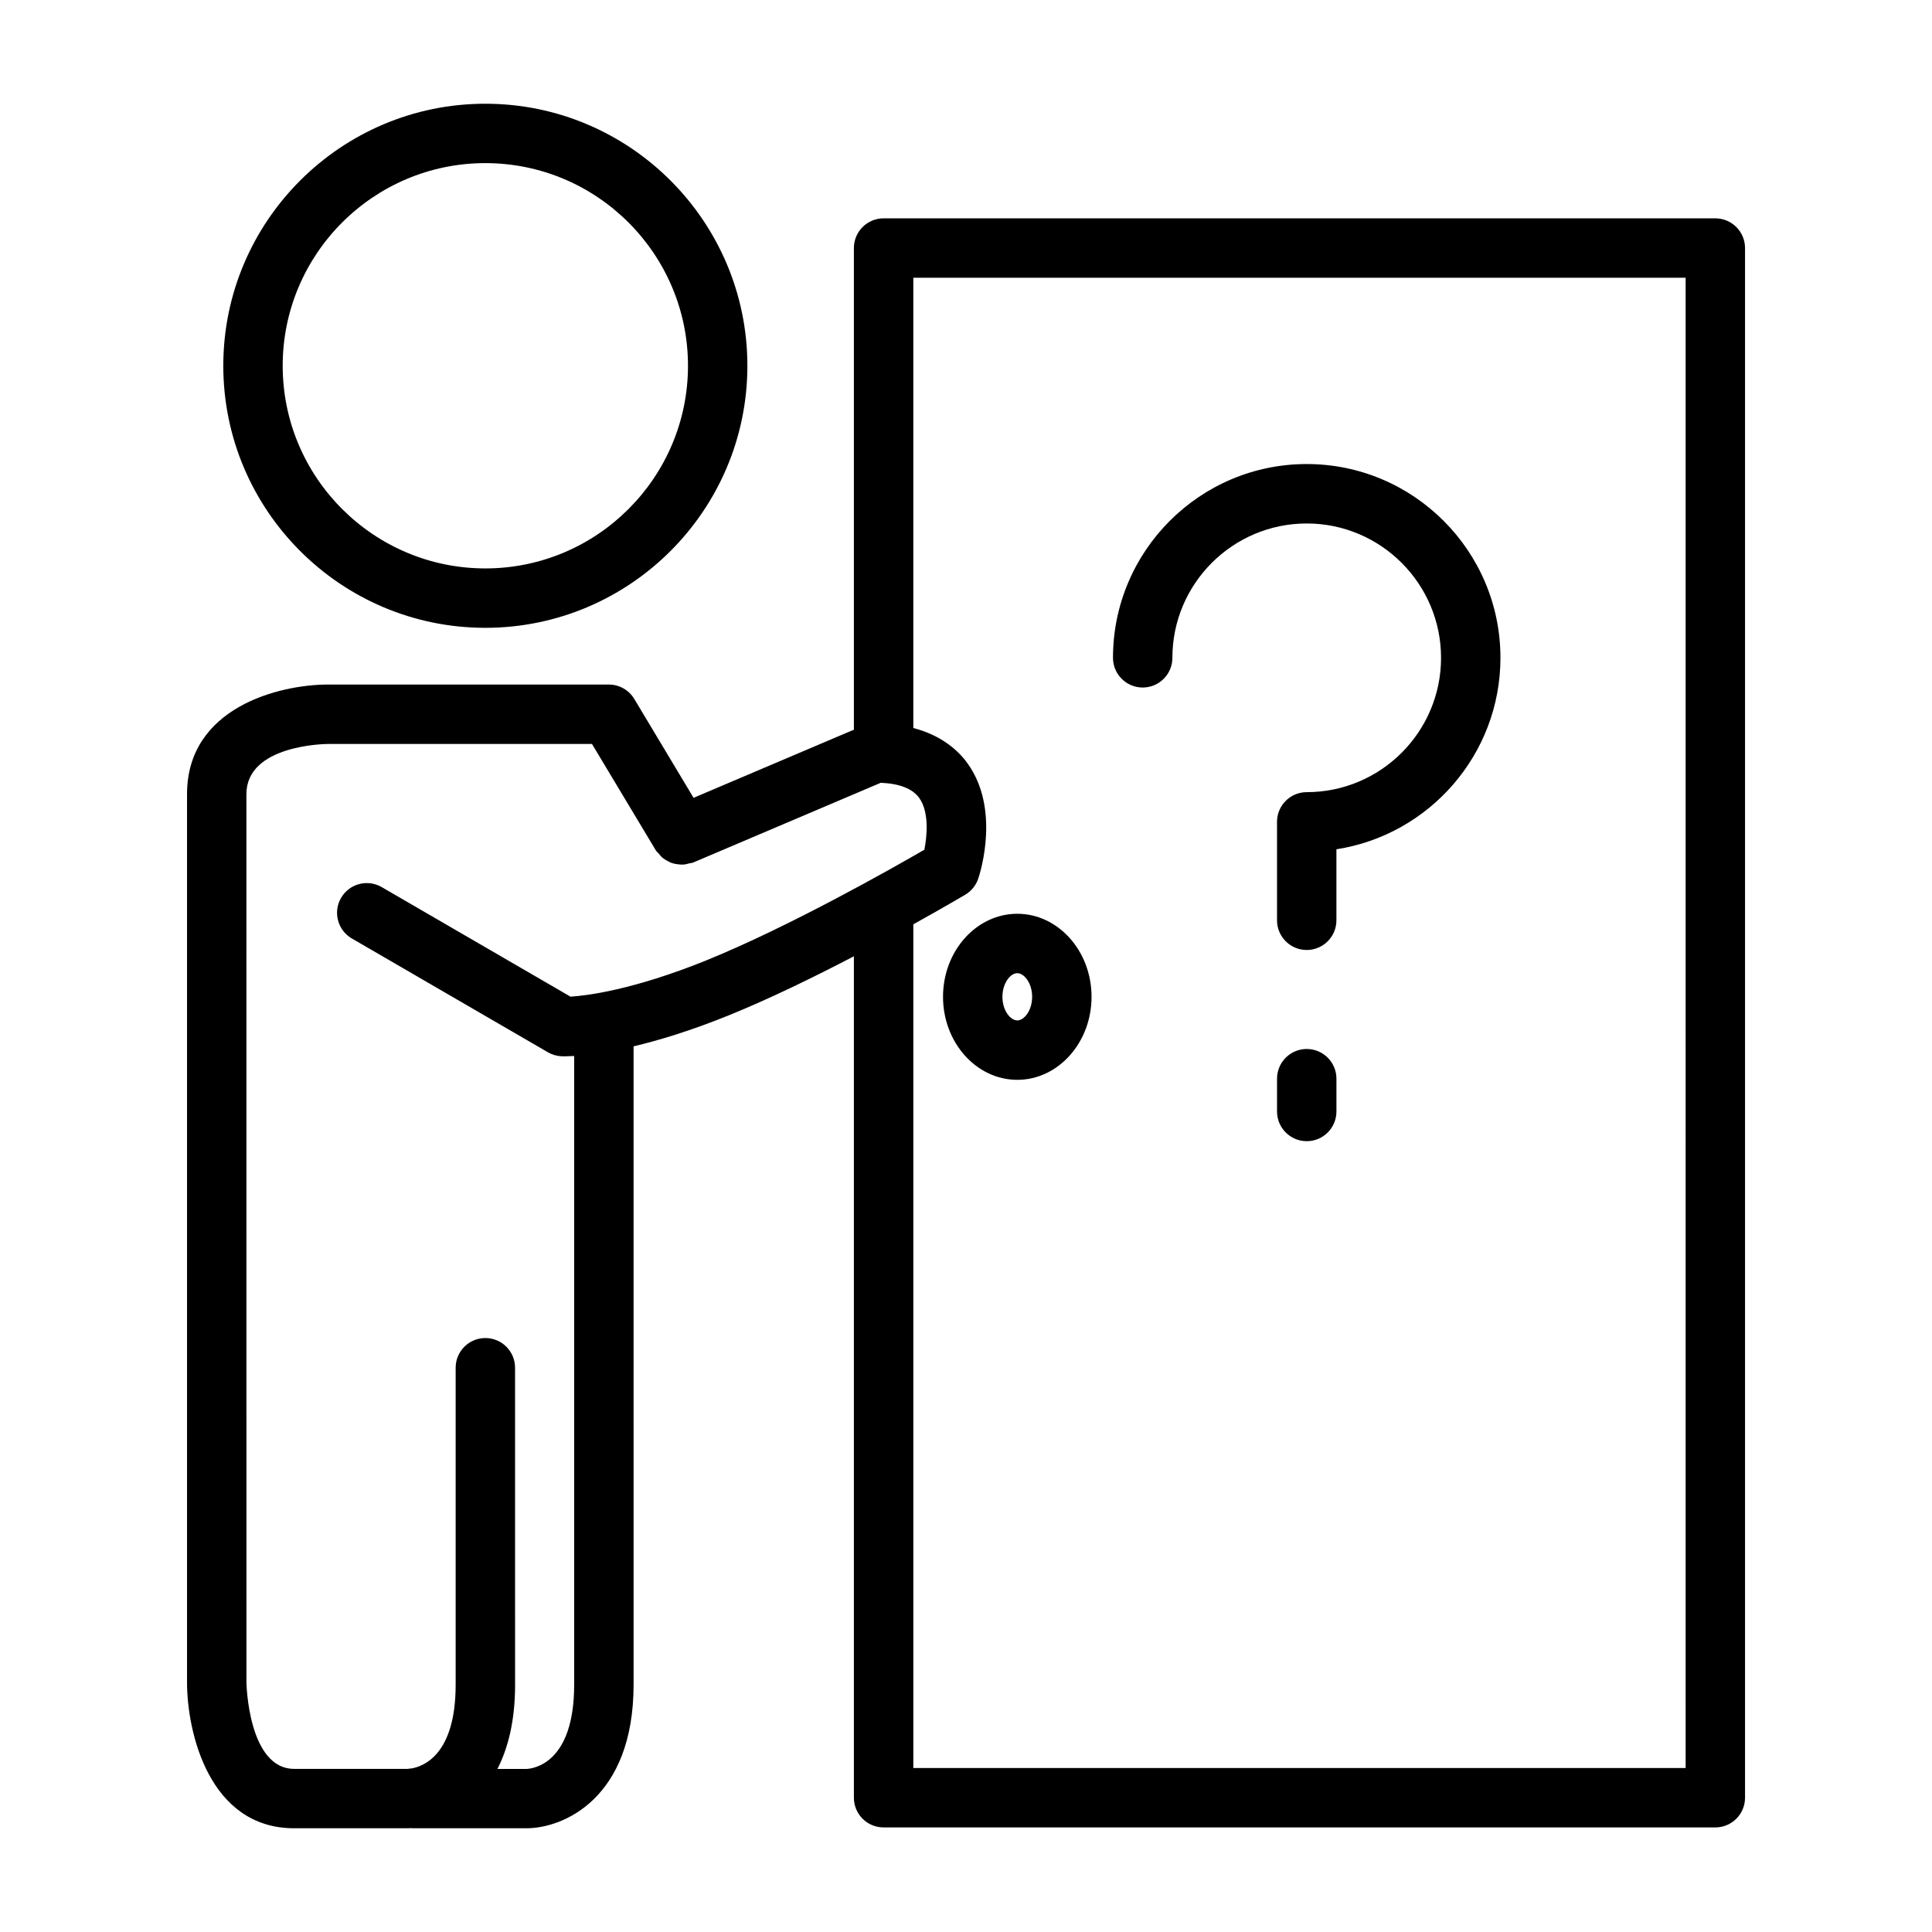 <?xml version="1.0" encoding="UTF-8"?>
<!-- Uploaded to: SVG Repo, www.svgrepo.com, Generator: SVG Repo Mixer Tools -->
<svg fill="#000000" width="800px" height="800px" version="1.1" viewBox="144 144 512 512" xmlns="http://www.w3.org/2000/svg">
 <path d="m272.62 310.38c38.289 0 69.445-31.156 69.445-69.445 0-38.297-31.156-69.445-69.445-69.445-38.297 0-69.445 31.156-69.445 69.445 0 38.289 31.148 69.445 69.445 69.445zm0-123.15c29.613 0 53.703 24.098 53.703 53.703 0 29.605-24.09 53.703-53.703 53.703-29.613 0-53.703-24.09-53.703-53.703 0-29.617 24.09-53.703 53.703-53.703zm325.96 14.633h-220.42c-4.344 0-7.871 3.527-7.871 7.871v127.64l-42.484 18.059-15.711-26.199c-1.426-2.371-3.984-3.824-6.746-3.824h-74.406c-12.926 0-37.375 6.07-37.375 29.039v235.4c0 13.367 5.934 38.66 28.395 38.66h30.148c0.262 0 0.543-0.031 0.812-0.039 0.133 0.008 0.301 0.039 0.418 0.039h30.172c9.824 0 28.395-7.949 28.395-38.047l-0.004-169.17c6.707-1.59 15.066-4.102 25.254-8.227 10.801-4.375 22.648-10.172 33.133-15.641v222.99c0 4.352 3.527 7.871 7.871 7.871h220.42c4.344 0 7.871-3.519 7.871-7.871v-410.68c0-4.344-3.527-7.871-7.871-7.871zm-267.33 196.62c-19.594 7.926-31.836 9.375-36.055 9.645l-50.043-29.039c-3.754-2.18-8.574-0.906-10.762 2.859-2.188 3.762-0.906 8.582 2.859 10.762l51.957 30.156c1.086 0.629 2.305 0.992 3.566 1.055 0.172 0.008 0.504 0.016 0.992 0.016 0.566 0 1.402-0.031 2.394-0.086v166.64c0 20.703-10.668 22.207-12.648 22.301h-7.691c2.832-5.527 4.684-12.793 4.684-22.27l-0.008-84.055c0-4.352-3.527-7.871-7.871-7.871s-7.871 3.519-7.871 7.871v84.031c0 18.734-8.746 21.719-11.863 22.184-0.055 0-0.125-0.016-0.18-0.016-0.164 0-0.316 0.086-0.473 0.094-0.039 0-0.102 0.008-0.133 0.008h-30.148c-12.195 0-12.648-22.711-12.648-22.914l-0.008-235.4c0-13.012 20.773-13.289 21.633-13.297h69.949l16.949 28.246c0.18 0.301 0.465 0.48 0.676 0.738 0.34 0.434 0.668 0.836 1.078 1.18 0.379 0.324 0.789 0.551 1.211 0.789 0.457 0.25 0.891 0.488 1.387 0.645 0.473 0.156 0.938 0.211 1.434 0.285 0.504 0.062 0.992 0.117 1.512 0.078 0.52-0.031 1.008-0.164 1.52-0.316 0.34-0.094 0.676-0.07 1.008-0.203l49.758-21.152c4.984 0.219 8.406 1.559 10.172 4 2.637 3.629 2.148 9.855 1.379 13.738-8.691 5.039-35.98 20.484-57.715 29.293zm259.46 214.06h-204.67v-223.59c7.871-4.367 13.203-7.519 13.754-7.84 1.629-0.969 2.859-2.488 3.457-4.281 0.621-1.859 5.809-18.531-2.859-30.551-2.504-3.473-6.918-7.398-14.352-9.352v-119.32h204.67zm-196.8-204.38c0 12.129 8.832 22.004 19.68 22.004 10.848 0 19.68-9.871 19.68-22.004 0-12.129-8.832-22.004-19.68-22.004-10.848 0.004-19.68 9.875-19.68 22.004zm19.68-6.258c1.859 0 3.938 2.676 3.938 6.258s-2.078 6.258-3.938 6.258c-1.859 0-3.938-2.676-3.938-6.258 0-3.578 2.078-6.258 3.938-6.258zm25.363-83.582c0-28.316 23.035-51.348 51.34-51.348 28.309 0 51.34 23.035 51.34 51.348 0 25.633-18.887 46.941-43.469 50.742v18.82c0 4.344-3.527 7.871-7.871 7.871s-7.871-3.527-7.871-7.871v-26.086c0-4.344 3.527-7.871 7.871-7.871 19.633 0 35.598-15.973 35.598-35.598 0-19.633-15.973-35.605-35.598-35.605s-35.598 15.973-35.598 35.605c0 4.344-3.527 7.871-7.871 7.871s-7.871-3.535-7.871-7.879zm59.215 111.54v8.691c0 4.352-3.527 7.871-7.871 7.871s-7.871-3.519-7.871-7.871v-8.691c0-4.352 3.527-7.871 7.871-7.871s7.871 3.519 7.871 7.871z"/>
</svg>